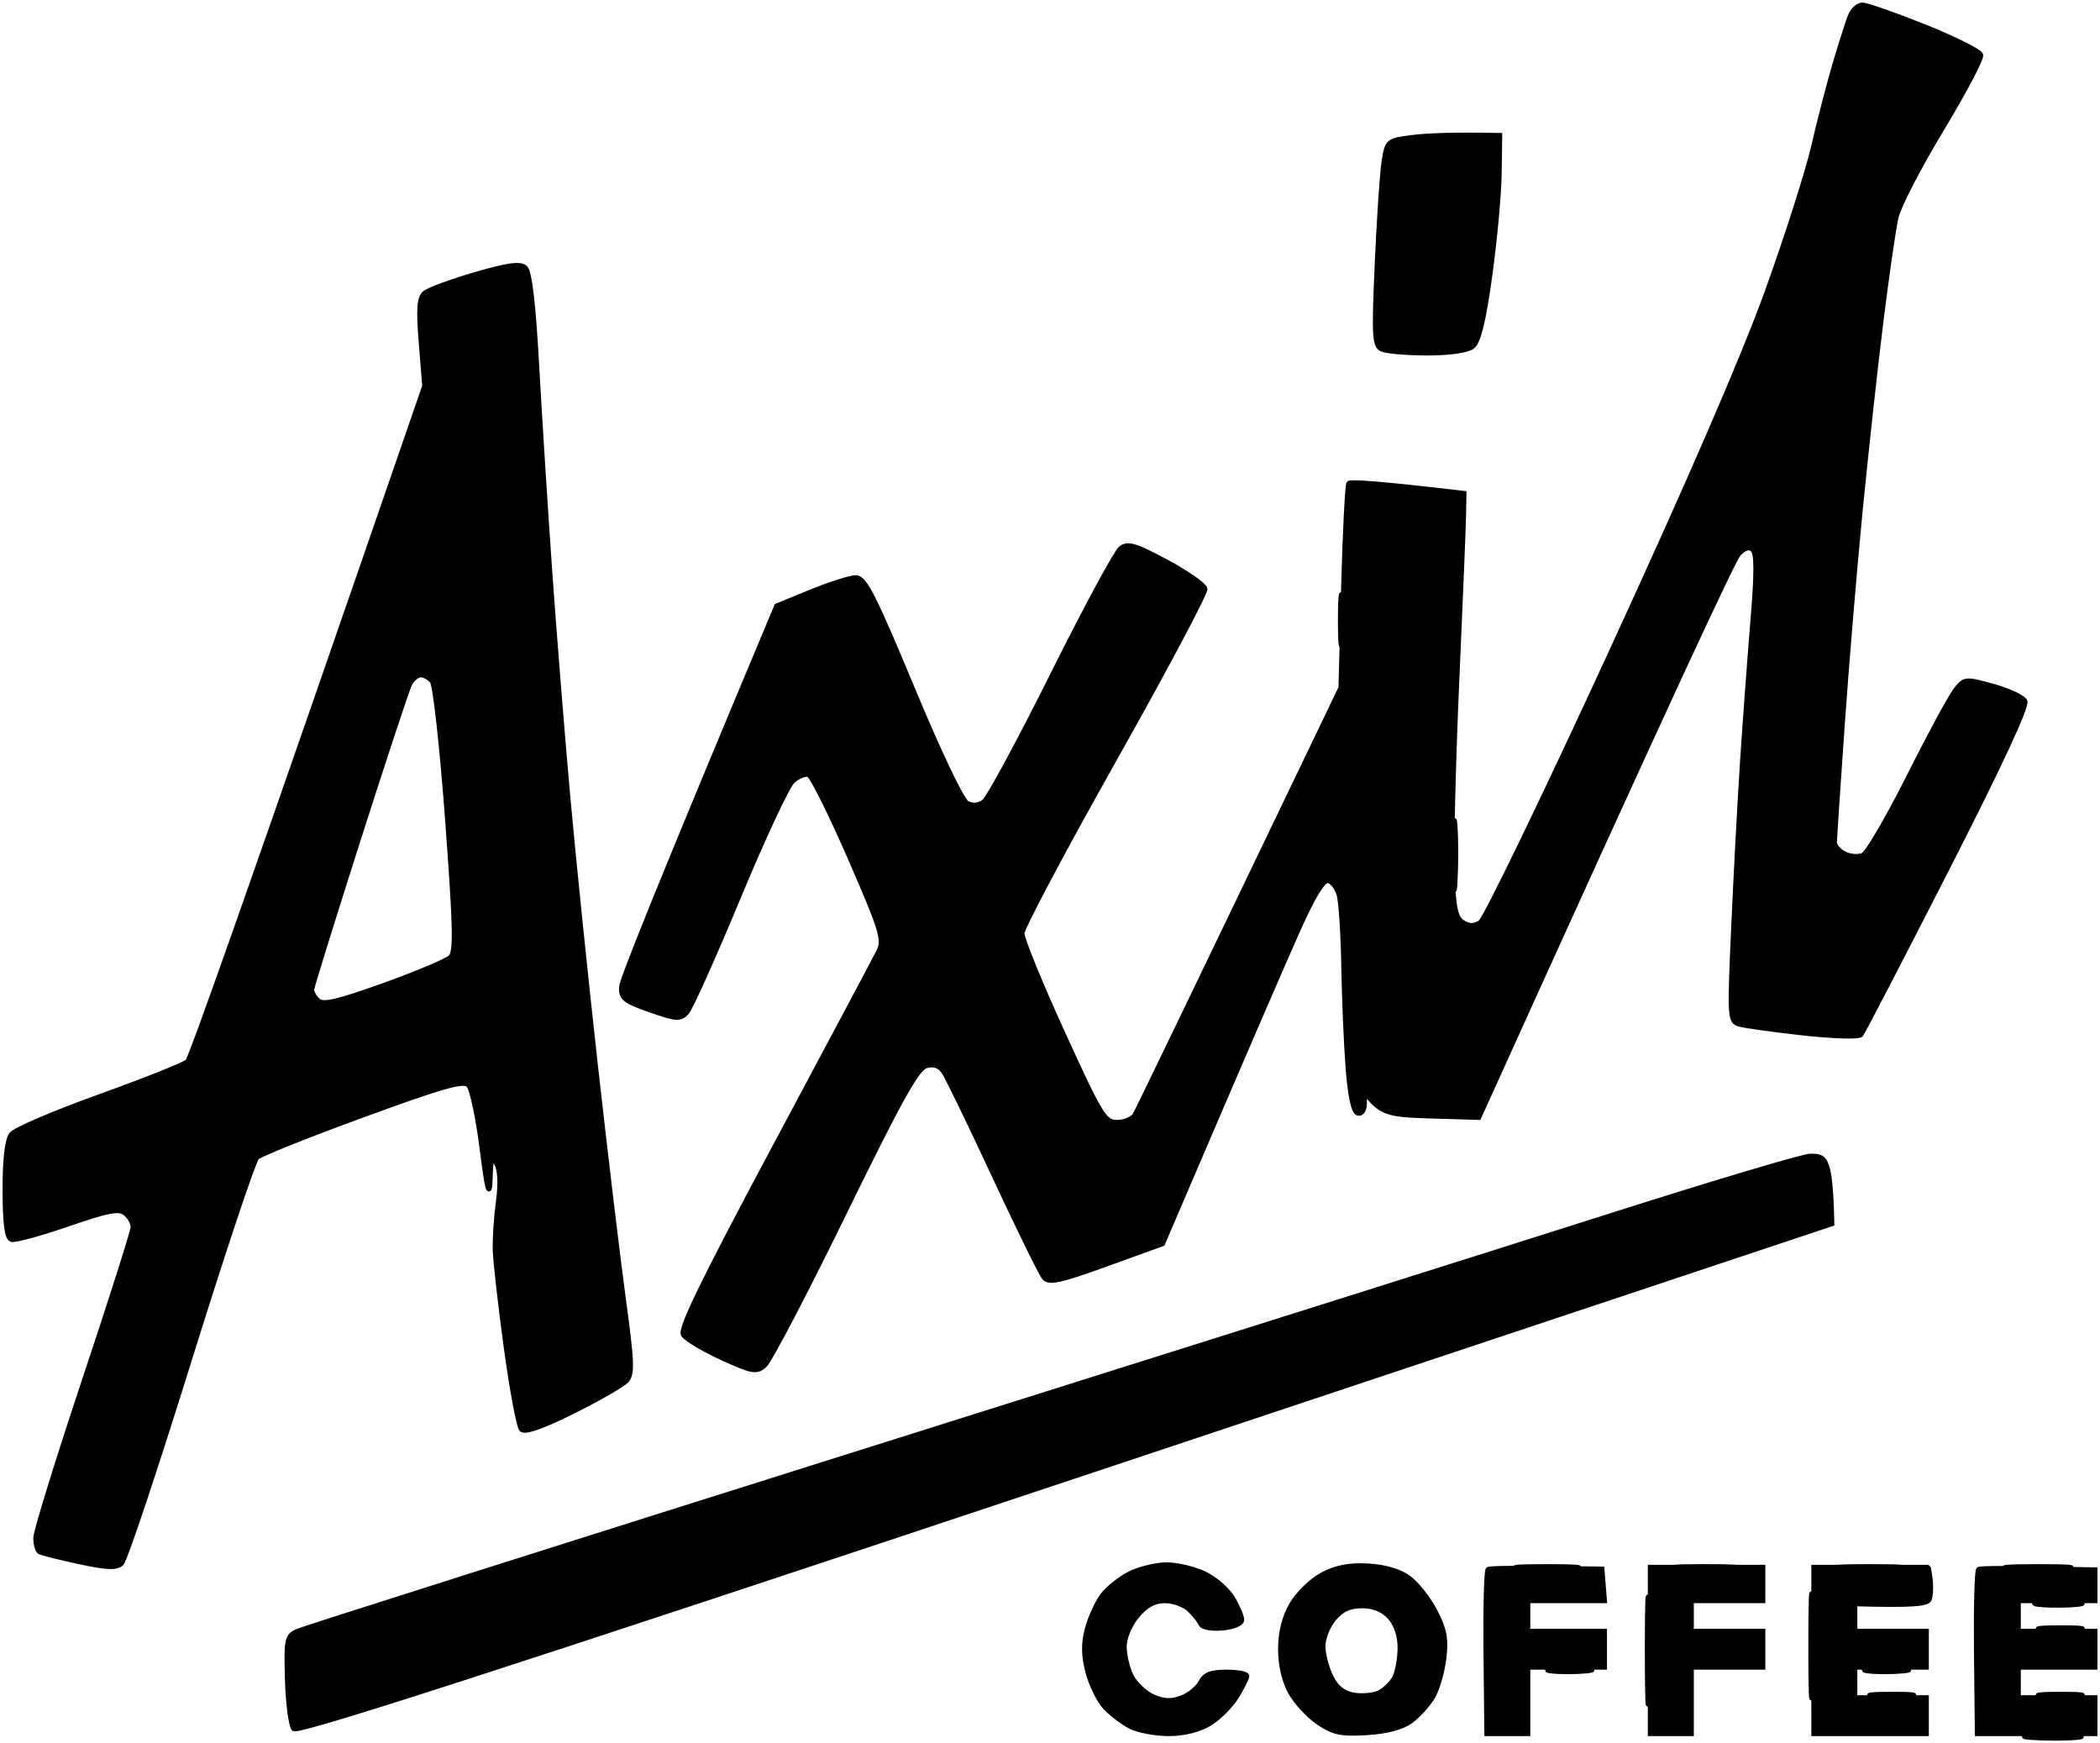 <svg width="412" height="342" viewBox="0 0 412 342" fill="none" xmlns="http://www.w3.org/2000/svg">
<path fill-rule="evenodd" clip-rule="evenodd" d="M365.371 1C366.213 1 371.696 2.916 377.56 5.264C383.424 7.612 388.386 10.09 388.586 10.782C388.787 11.474 385.329 18.016 380.918 25.329C376.498 32.643 372.468 40.429 371.967 42.636C371.455 44.843 370.122 54.093 368.99 63.203C367.857 72.313 366.033 89.008 364.92 100.325C363.817 111.642 362.223 130.604 361.401 142.462C360.569 154.321 359.888 164.595 359.888 165.287C359.878 165.979 360.78 166.993 361.883 167.544C362.985 168.096 364.619 168.206 365.521 167.795C366.423 167.384 370.443 160.491 374.463 152.495C378.482 144.499 382.592 136.864 383.604 135.54C385.419 133.152 385.489 133.142 390.952 134.637C393.979 135.469 396.816 136.784 397.247 137.546C397.758 138.459 392.406 149.977 381.9 170.554C373.019 187.931 365.451 202.529 365.07 202.99C364.699 203.442 359.647 203.291 353.863 202.659C348.08 202.017 342.436 201.244 341.333 200.933C339.389 200.382 339.349 199.86 340.131 182.202C340.572 172.21 341.354 157.481 341.875 149.485C342.396 141.489 343.318 129.069 343.91 121.895C344.691 112.514 344.691 108.572 343.91 107.849C343.168 107.167 342.266 107.428 341.073 108.672C340.111 109.675 328.252 134.958 290.111 219.213L280.638 218.932C272.228 218.681 270.975 218.401 267.698 214.197L267.677 216.454C267.667 217.758 267.126 218.571 266.404 218.38C265.592 218.17 264.921 215.05 264.5 209.602C264.139 204.957 263.758 195.957 263.648 189.616C263.538 183.276 263.137 176.945 262.746 175.571C262.365 174.186 261.392 172.922 260.591 172.741C259.608 172.531 257.714 175.581 254.706 182.272C252.271 187.69 245.274 203.793 228.063 243.994L217.036 247.987C208.015 251.258 205.81 251.739 204.887 250.646C204.266 249.914 199.875 240.964 195.124 230.751C190.373 220.538 185.912 211.347 185.22 210.324C184.348 209.03 183.266 208.649 181.702 209.07C179.918 209.552 176.53 215.642 165.583 238.025C157.965 253.616 150.938 267.05 149.976 267.872C148.412 269.227 147.57 269.076 141.646 266.367C138.018 264.712 134.619 262.675 134.088 261.853C133.377 260.729 137.957 251.328 152.181 224.731C162.656 205.137 171.778 187.981 172.45 186.607C173.553 184.359 172.971 182.453 166.786 168.267C162.997 159.558 159.339 152.224 158.647 151.963C157.955 151.703 156.532 152.284 155.479 153.248C154.427 154.211 149.635 164.484 144.824 176.072C140.012 187.66 135.451 197.823 134.69 198.646C133.457 199.98 132.645 199.92 127.553 198.134C122.541 196.379 121.829 195.807 121.959 193.62C122.039 192.245 128.926 174.868 152.402 118.885L159.158 116.126C162.877 114.611 166.816 113.367 167.919 113.347C169.593 113.327 171.427 116.939 178.945 135.008C184.228 147.72 188.689 157.07 189.721 157.602C190.874 158.204 192.037 158.083 193.109 157.261C194.011 156.568 200.046 145.402 206.511 132.43C212.977 119.457 219.011 108.291 219.913 107.598C221.277 106.555 222.75 106.986 228.815 110.247C232.814 112.394 236.212 114.762 236.383 115.514C236.543 116.267 228.544 131.326 218.6 148.984C208.656 166.641 200.507 181.992 200.487 183.095C200.457 184.199 204.055 192.997 208.466 202.659C215.934 219.002 216.676 220.216 219.162 220.216C220.625 220.216 222.229 219.534 222.71 218.712C223.201 217.889 232.483 198.696 263.097 134.938L263.618 115.203C263.908 104.348 264.38 95.188 264.65 94.847C264.921 94.506 270.113 94.807 287.204 96.813L287.134 100.826C287.104 103.033 286.502 117.701 285.801 133.433C285.109 149.164 284.688 166.039 284.869 170.945C285.129 178.119 285.54 180.095 286.954 180.978C288.237 181.791 289.179 181.791 290.462 180.968C291.424 180.346 302.902 156.639 315.953 128.296C331.55 94.415 342.115 70.046 346.746 57.184C350.626 46.418 354.736 33.556 355.878 28.59C357.011 23.624 358.885 16.4 360.028 12.538C361.181 8.675 362.504 4.501 362.985 3.257C363.456 2.013 364.529 1 365.371 1V1ZM103.014 52.538C103.876 53.311 104.608 59.481 105.279 71.731C105.831 81.664 106.973 99.723 107.825 111.862C108.677 124.002 110.271 143.867 111.354 156.007C112.446 168.146 114.902 192.074 116.817 209.18C118.732 226.286 121.187 246.823 122.28 254.83C123.994 267.33 124.074 269.588 122.871 270.882C122.09 271.705 117.368 274.414 112.376 276.902C106.402 279.871 102.964 281.075 102.332 280.413C101.811 279.861 100.468 272.638 99.335 264.361C98.213 256.084 97.24 247.506 97.17 245.298C97.1 243.091 97.38 238.797 97.791 235.767C98.283 232.196 98.152 229.537 97.431 228.243C96.478 226.537 96.288 226.989 96.147 231.253C96.027 235.055 95.646 233.6 94.584 225.233C93.812 219.163 92.629 213.615 91.957 212.893C90.965 211.839 87.066 212.933 71.188 218.742C60.442 222.664 51.08 226.417 50.388 227.059C49.697 227.711 43.722 245.619 37.106 266.869C30.491 288.118 24.516 306.037 23.825 306.689C22.852 307.622 20.998 307.552 15.555 306.378C11.696 305.545 8.197 304.672 7.786 304.432C7.375 304.191 7.035 302.977 7.035 301.733C7.035 300.489 11.315 286.613 16.557 270.882C21.8 255.151 26.1 241.606 26.13 240.784C26.15 239.961 25.469 238.717 24.617 238.025C23.354 237.001 21.309 237.383 13.3 240.142C7.927 241.998 2.965 243.352 2.273 243.151C1.391 242.901 1.02 240.061 1 233.51C0.99 227.53 1.441 223.638 2.253 222.574C2.955 221.661 10.743 218.33 19.564 215.16C28.386 212 36.144 208.899 36.806 208.287C37.467 207.675 48.203 177.597 83.337 75.744L82.655 67.216C82.124 60.565 82.274 58.428 83.347 57.525C84.099 56.883 88.549 55.247 93.231 53.883C99.626 52.017 102.052 51.686 103.014 52.538V52.538ZM70.326 164.534C65.304 180.266 61.164 193.579 61.134 194.131C61.104 194.683 61.655 195.676 62.377 196.328C63.389 197.261 66.216 196.609 75.378 193.319C81.813 191.011 87.677 188.533 88.409 187.821C89.502 186.757 89.401 182.092 87.818 160.732C86.765 146.526 85.412 134.356 84.81 133.644C84.209 132.921 83.166 132.359 82.495 132.389C81.823 132.409 80.861 133.222 80.36 134.185C79.869 135.148 75.348 148.803 70.326 164.534ZM355.116 226.848C357.332 226.758 358.003 227.28 358.555 229.497C358.926 231.012 359.266 234.012 359.377 240.081L209.017 290.185C98.794 326.915 58.387 339.978 57.656 339.135C57.104 338.503 56.543 334.179 56.403 329.514C56.172 321.578 56.292 320.986 58.407 320.043C59.65 319.501 110.281 303.428 170.926 284.326C231.571 265.234 297.208 244.516 316.775 238.286C336.342 232.055 353.603 226.908 355.116 226.848V226.848ZM228.815 307.02C230.88 307.01 234.238 307.793 236.272 308.756C238.307 309.719 240.783 311.866 241.786 313.521C242.778 315.177 243.59 317.093 243.6 317.785C243.6 318.508 241.996 319.19 239.841 319.381C237.736 319.581 235.881 319.25 235.631 318.628C235.39 318.026 234.378 316.742 233.375 315.779C232.383 314.816 230.218 314.023 228.564 314.023C226.449 314.023 224.815 314.916 223.051 317.033C221.607 318.769 220.545 321.317 220.545 323.053C220.545 324.708 221.156 327.306 221.908 328.821C222.66 330.336 224.584 332.162 226.168 332.875C228.303 333.838 229.787 333.898 231.822 333.125C233.335 332.554 235.029 331.179 235.581 330.076C236.333 328.571 237.586 328.069 240.593 328.069C242.798 328.069 244.602 328.41 244.602 328.821C244.592 329.233 243.69 331.039 242.598 332.835C241.495 334.63 239.129 336.998 237.335 338.102C235.28 339.356 232.313 340.098 229.316 340.108C226.7 340.108 223.311 339.476 221.798 338.704C220.284 337.921 218.059 336.226 216.846 334.941C215.643 333.647 214.119 330.557 213.468 328.069C212.596 324.758 212.566 322.481 213.348 319.541C213.939 317.334 215.282 314.404 216.325 313.02C217.367 311.645 219.763 309.729 221.637 308.776C223.522 307.823 226.75 307.04 228.815 307.02ZM268.319 307.241C271.607 307.401 274.524 308.254 276.338 309.568C277.902 310.702 280.227 313.642 281.511 316.09C283.355 319.631 283.716 321.528 283.265 325.31C282.954 327.928 281.982 331.32 281.11 332.835C280.227 334.349 278.313 336.486 276.849 337.58C275.085 338.884 272.128 339.677 268.159 339.918C263.137 340.229 261.573 339.898 258.696 337.941C256.791 336.647 254.346 334.018 253.243 332.082C251.99 329.865 251.248 326.725 251.248 323.554C251.255 320.21 251.987 317.284 253.443 314.775C254.646 312.709 257.323 310.1 259.388 308.997C262.054 307.562 264.65 307.05 268.319 307.241V307.241ZM259.538 323.183C259.588 324.768 260.31 327.417 261.142 329.072C262.174 331.139 263.588 332.243 265.653 332.584C267.307 332.855 269.562 332.634 270.665 332.082C271.767 331.53 273.12 330.176 273.672 329.072C274.223 327.969 274.684 325.37 274.694 323.303C274.704 320.916 273.973 318.718 272.689 317.284C271.34 315.779 269.519 315.026 267.226 315.026C264.72 315.026 263.187 315.749 261.603 317.665C260.39 319.14 259.478 321.588 259.538 323.183ZM314.269 307.843L314.77 314.023H299.734V320.043H314.77V327.066H299.734V340.108H291.715L291.544 324.226C291.454 315.488 291.645 308.154 291.966 307.923C292.286 307.692 297.439 307.582 314.269 307.843V307.843ZM323.792 307.502H345.844V314.023H331.811V320.043H345.844V327.066H331.811V340.108H323.792V307.502ZM355.868 307.502H377.921V314.023H363.887V320.043H377.921V327.066H363.887V333.085H377.921V340.108H355.868V307.502ZM411 308.003V314.023H395.964V320.043H411V327.066H395.964V333.085H411V340.108H387.945L387.774 324.226C387.684 315.488 387.875 308.154 388.195 307.923C388.506 307.692 393.769 307.612 411 308.003Z" fill="black" stroke="black" stroke-width="1.002"/>
<path d="M285.44 173.062C285.239 176.373 285.079 174.116 285.069 168.046C285.069 161.976 285.229 159.267 285.44 162.026C285.64 164.785 285.64 169.752 285.44 173.062Z" fill="black"/>
<path d="M377.921 314.023L378.071 310.261C378.202 306.91 378.262 306.83 378.623 309.508C378.853 311.164 378.783 313.08 378.472 313.772C378.091 314.635 375.666 314.966 363.386 314.625L377.921 314.023Z" fill="black"/>
<path d="M407.492 314.755C405.286 314.966 401.908 314.966 399.974 314.755C398.039 314.535 399.843 314.364 403.983 314.364C408.113 314.364 409.697 314.535 407.492 314.755Z" fill="black"/>
<path d="M285.44 173.062C285.239 176.373 285.079 174.116 285.069 168.046C285.069 161.976 285.229 159.267 285.44 162.026C285.64 164.785 285.64 169.752 285.44 173.062Z" stroke="black" stroke-width="1.002"/>
<path d="M377.921 314.023L378.071 310.261C378.202 306.91 378.262 306.83 378.623 309.508C378.853 311.164 378.783 313.08 378.472 313.772C378.091 314.635 375.666 314.966 363.386 314.625L377.921 314.023Z" stroke="black" stroke-width="1.002"/>
<path d="M407.492 314.755C405.286 314.966 401.908 314.966 399.974 314.755C398.039 314.535 399.843 314.364 403.983 314.364C408.113 314.364 409.697 314.535 407.492 314.755Z" stroke="black" stroke-width="1.002"/>
<path d="M263.377 125.407C263.167 127.885 262.996 126.31 262.986 121.895C262.986 117.481 263.157 115.454 263.377 117.38C263.588 119.307 263.588 122.929 263.377 125.407Z" fill="black"/>
<path d="M355.608 331.079C355.427 335.774 355.277 332.152 355.277 323.053C355.277 313.953 355.427 310.11 355.608 314.525C355.798 318.939 355.798 326.383 355.608 331.079Z" fill="black"/>
<path d="M407.492 319.772C405.286 319.983 402.129 319.983 400.475 319.762C398.821 319.541 400.625 319.361 404.484 319.371C408.344 319.371 409.697 319.551 407.492 319.772Z" fill="black"/>
<path d="M263.377 125.407C263.167 127.885 262.996 126.31 262.986 121.895C262.986 117.481 263.157 115.454 263.377 117.38C263.588 119.307 263.588 122.929 263.377 125.407Z" stroke="black" stroke-width="1.002"/>
<path d="M355.608 331.079C355.427 335.774 355.277 332.152 355.277 323.053C355.277 313.953 355.427 310.11 355.608 314.525C355.798 318.939 355.798 326.383 355.608 331.079Z" stroke="black" stroke-width="1.002"/>
<path d="M407.492 319.772C405.286 319.983 402.129 319.983 400.475 319.762C398.821 319.541 400.625 319.361 404.484 319.371C408.344 319.371 409.697 319.551 407.492 319.772Z" stroke="black" stroke-width="1.002"/>
<path d="M323.531 332.584C323.351 336.998 323.2 332.935 323.2 323.554C323.2 314.174 323.351 310.562 323.541 315.528C323.721 320.494 323.721 328.169 323.531 332.584Z" fill="black" stroke="black" stroke-width="1.002"/>
<path d="M374.413 332.814C372.207 333.025 369.05 333.025 367.396 332.804C365.742 332.584 367.546 332.403 371.405 332.413C375.265 332.413 376.618 332.594 374.413 332.814Z" fill="black"/>
<path d="M407.492 332.814C405.286 333.025 402.129 333.025 400.475 332.804C398.821 332.584 400.625 332.403 404.484 332.413C408.344 332.413 409.697 332.594 407.492 332.814Z" fill="black"/>
<path d="M374.413 332.814C372.207 333.025 369.05 333.025 367.396 332.804C365.742 332.584 367.546 332.403 371.405 332.413C375.265 332.413 376.618 332.594 374.413 332.814Z" stroke="black" stroke-width="1.002"/>
<path d="M407.492 332.814C405.286 333.025 402.129 333.025 400.475 332.804C398.821 332.584 400.625 332.403 404.484 332.413C408.344 332.413 409.697 332.594 407.492 332.814Z" stroke="black" stroke-width="1.002"/>
<path d="M308.756 307.732C306.27 307.943 301.759 307.943 298.732 307.742C295.704 307.542 297.729 307.371 303.242 307.371C308.756 307.361 311.242 307.532 308.756 307.732Z" fill="black"/>
<path d="M339.83 307.732C337.344 307.943 332.833 307.943 329.806 307.742C326.779 307.542 328.804 307.371 334.317 307.371C339.83 307.361 342.316 307.532 339.83 307.732Z" fill="black"/>
<path d="M371.907 307.742C368.879 307.943 364.138 307.943 361.381 307.742C358.625 307.542 361.111 307.371 366.895 307.371C372.678 307.371 374.934 307.542 371.907 307.742Z" fill="black"/>
<path d="M404.986 307.742C401.958 307.943 397.217 307.943 394.46 307.742C391.704 307.542 394.19 307.371 399.974 307.371C405.757 307.371 408.013 307.542 404.986 307.742Z" fill="black"/>
<path d="M308.756 307.732C306.27 307.943 301.759 307.943 298.732 307.742C295.704 307.542 297.729 307.371 303.242 307.371C308.756 307.361 311.242 307.532 308.756 307.732Z" stroke="black" stroke-width="1.002"/>
<path d="M339.83 307.732C337.344 307.943 332.833 307.943 329.806 307.742C326.779 307.542 328.804 307.371 334.317 307.371C339.83 307.361 342.316 307.532 339.83 307.732Z" stroke="black" stroke-width="1.002"/>
<path d="M371.907 307.742C368.879 307.943 364.138 307.943 361.381 307.742C358.625 307.542 361.111 307.371 366.895 307.371C372.678 307.371 374.934 307.542 371.907 307.742Z" stroke="black" stroke-width="1.002"/>
<path d="M404.986 307.742C401.958 307.943 397.217 307.943 394.46 307.742C391.704 307.542 394.19 307.371 399.974 307.371C405.757 307.371 408.013 307.542 404.986 307.742Z" stroke="black" stroke-width="1.002"/>
<path d="M311.262 327.798C309.056 328.009 305.899 328.009 304.245 327.788C302.591 327.567 304.395 327.387 308.254 327.397C312.114 327.397 313.467 327.577 311.262 327.798Z" fill="black"/>
<path d="M373.41 327.798C371.205 328.009 368.047 328.009 366.393 327.788C364.739 327.567 366.544 327.387 370.403 327.397C374.262 327.397 375.615 327.577 373.41 327.798Z" fill="black"/>
<path d="M407.492 340.841C405.286 341.051 401.227 341.051 398.47 340.851C395.713 340.64 397.518 340.469 402.48 340.459C407.441 340.459 409.697 340.63 407.492 340.841Z" fill="black"/>
<path d="M311.262 327.798C309.056 328.009 305.899 328.009 304.245 327.788C302.591 327.567 304.395 327.387 308.254 327.397C312.114 327.397 313.467 327.577 311.262 327.798Z" stroke="black" stroke-width="1.002"/>
<path d="M373.41 327.798C371.205 328.009 368.047 328.009 366.393 327.788C364.739 327.567 366.544 327.387 370.403 327.397C374.262 327.397 375.615 327.577 373.41 327.798Z" stroke="black" stroke-width="1.002"/>
<path d="M407.492 340.841C405.286 341.051 401.227 341.051 398.47 340.851C395.713 340.64 397.518 340.469 402.48 340.459C407.441 340.459 409.697 340.63 407.492 340.841Z" stroke="black" stroke-width="1.002"/>
<path d="M271.567 31.6C272.198 27.657 272.299 27.577 277.2 26.975C279.947 26.634 284.899 26.403 294.221 26.584L294.111 34.108C294.051 38.242 293.219 47.271 292.256 54.174C291.013 63.113 290.041 67.076 288.858 67.989C287.866 68.751 284.287 69.253 279.937 69.243C275.937 69.233 271.958 68.882 271.086 68.471C269.692 67.808 269.582 65.772 270.214 51.666C270.604 42.837 271.206 33.807 271.567 31.6Z" fill="black" stroke="black" stroke-width="1.002"/>
</svg>
